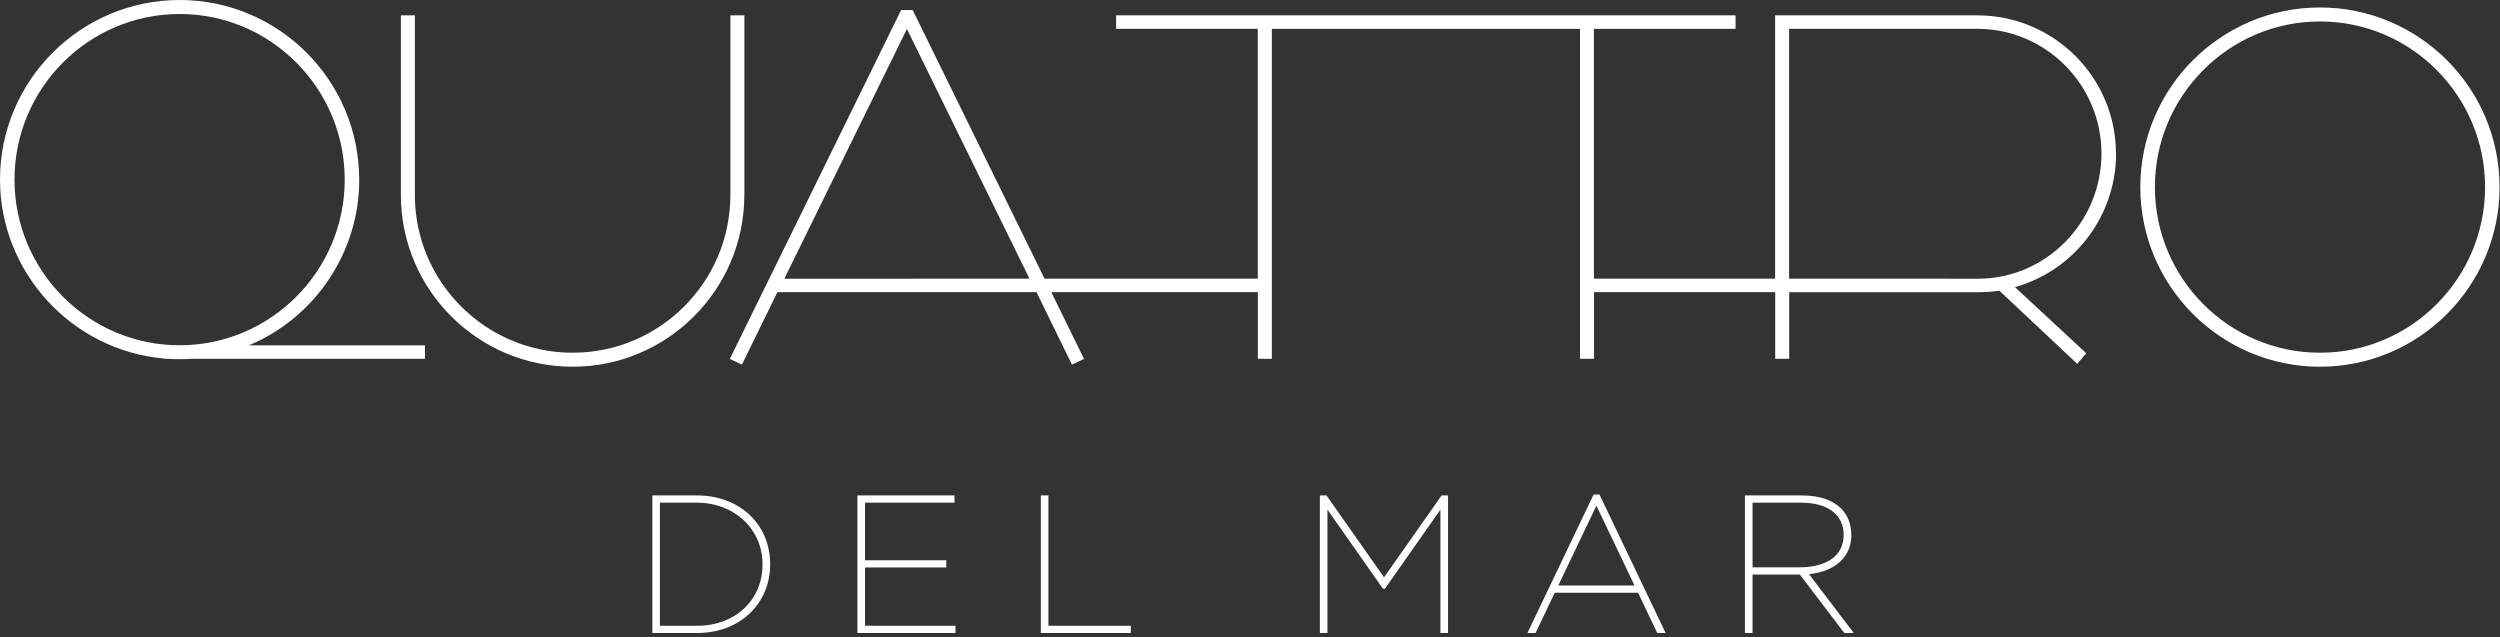 <svg width="459" height="117" viewBox="0 0 459 117" fill="none" xmlns="http://www.w3.org/2000/svg">
<rect x="0" y="0" width="459" height="117" fill="#333333" stroke="none"/>
<g clip-path="url(#clip0_0_37)">
<path d="M140 103.59V103.66C140 110.17 134.97 114.89 128.03 114.89H121.16V92.29H127.96C134.82 92.29 140 97.15 140 103.59ZM128 90.96H119.77V116.22H128C135.77 116.22 141.4 110.92 141.4 103.62V103.55C141.4 96.25 135.76 90.96 128 90.96Z" fill="white"/>
<path d="M158.82 104.19H173.74V102.86H158.82V92.29H175.25V90.96H157.42V116.22H175.43V114.89H158.82V104.19Z" fill="white"/>
<path d="M192.49 90.96H191.09V116.22H207.62V114.89H192.49V90.96Z" fill="white"/>
<path d="M254.11 106L243.54 90.96H242.33V116.22H243.72V93.57L253.82 107.96L253.95 108.09H254.27L264.46 93.57V116.22H265.86V90.96H264.68L254.11 106Z" fill="white"/>
<path d="M286.1 107.5L293.1 92.84L300.1 107.5H286.1ZM293.65 90.79H292.59L280.43 116.22H281.93L285.45 108.83H300.75L304.27 116.22H305.81L293.74 90.96L293.66 90.78L293.65 90.79Z" fill="white"/>
<path d="M338.49 98.21V98.28C338.49 101.96 335.45 104.16 330.36 104.16H321.77V92.29H330.68C335.57 92.29 338.5 94.5 338.5 98.2M339.89 98.24V98.17C339.89 96.24 339.25 94.59 338.04 93.37C336.44 91.77 333.98 90.96 330.75 90.96H320.37V116.22H321.77V105.49H330.45L338.62 116.22H340.36L332.13 105.41C336.94 104.94 339.91 102.23 339.91 98.25" fill="white"/>
<path d="M136.67 35.8V2.82H134.1V35.8C134.1 51.77 121.11 64.76 105.14 64.76C89.17 64.76 76.17 51.77 76.17 35.8V2.82H73.6V35.8C73.6 53.19 87.75 67.33 105.13 67.33C122.51 67.33 136.66 53.18 136.66 35.8" fill="white"/>
<path d="M189.01 51.16L144 51.18L166.51 5.32L189.01 51.16ZM328.48 51.16V5.29H363.03C375.6 5.29 385.83 15.56 385.83 28.19C385.83 40.82 375.64 51.18 363.13 51.18H357.39V51.16H328.49H328.48ZM388.49 28.19C388.49 14.2 377.07 2.82 363.03 2.82H325.91V51.16H292.64V5.3H318.65V2.82H204.92V5.29H230.93V51.16H191.78L167.57 1.85H165.44L134.14 65.61L134 65.9L136.22 66.94L142.73 53.64H190.3L196.81 66.94L199.03 65.9L193.01 53.63H230.94V65.87H233.51V5.3H290.09V65.88H292.66V53.64H325.93V65.88H328.5V53.65H363.15C364.46 53.65 365.78 53.56 367.09 53.38L381.38 66.8L383.05 64.87L369.95 52.72C380.91 49.62 388.51 39.61 388.51 28.19" fill="white"/>
<path d="M456.26 34.35C456.26 51.12 442.66 64.76 425.95 64.76C409.24 64.76 395.64 51.12 395.64 34.35C395.64 17.58 409.24 3.94 425.95 3.94C442.66 3.94 456.26 17.58 456.26 34.35ZM425.94 1.37C407.76 1.37 392.96 16.16 392.96 34.35C392.96 52.54 407.75 67.33 425.94 67.33C444.13 67.33 458.92 52.54 458.92 34.35C458.92 16.16 444.12 1.37 425.94 1.37Z" fill="white"/>
<path d="M63.29 32.98C63.29 49.75 49.69 63.39 32.98 63.39C16.27 63.39 2.66 49.75 2.66 32.98C2.66 16.21 16.26 2.57 32.98 2.57C49.7 2.57 63.29 16.21 63.29 32.98ZM65.95 32.98C65.95 14.79 51.16 0 32.98 0C14.8 0 0 14.79 0 32.98C0 49.99 13.2 64.36 30.11 65.82V65.88H30.89C31.69 65.93 32.35 65.95 32.98 65.95C33.61 65.95 34.28 65.93 35.05 65.88H78.02V63.4H45.71C57.89 58.29 65.96 46.28 65.96 32.98" fill="white"/>
</g>
<defs>
<clipPath id="clip0_0_37">
<rect width="458.92" height="116.22" fill="white"/>
</clipPath>
</defs>
</svg>
